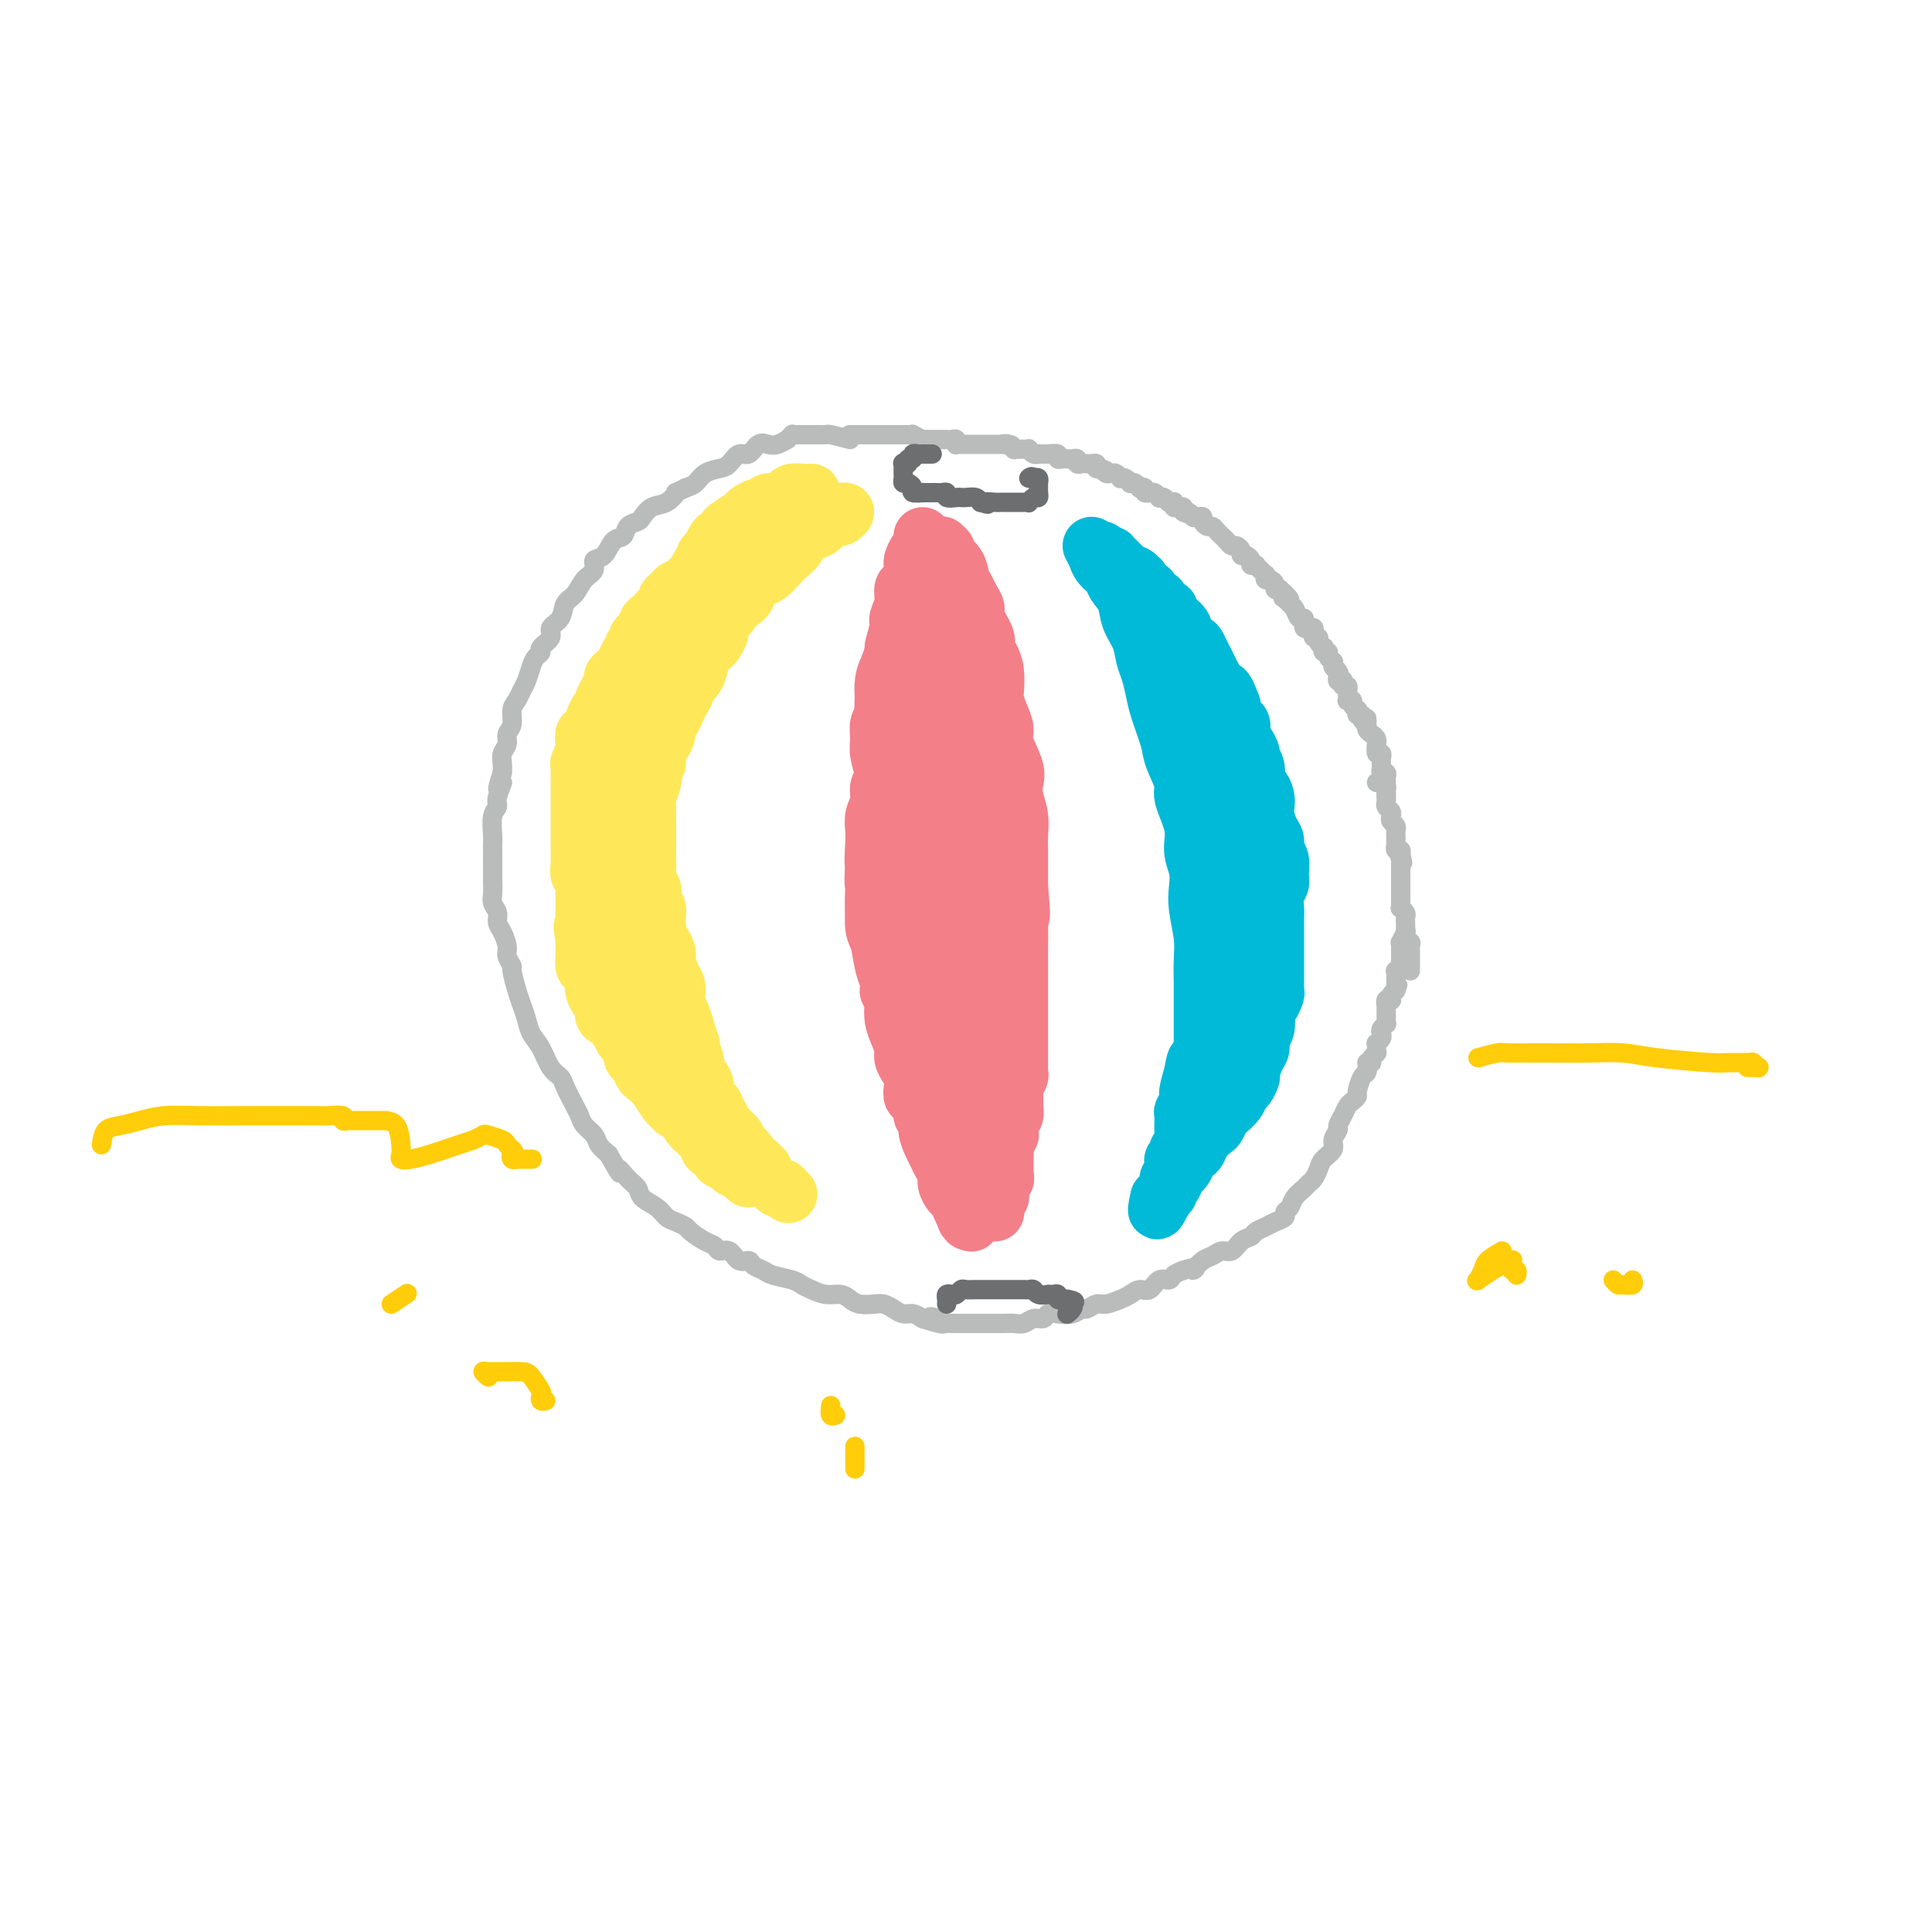<svg viewBox='0 0 400 400' version='1.1' xmlns='http://www.w3.org/2000/svg' xmlns:xlink='http://www.w3.org/1999/xlink'><g fill='none' stroke='#BABBBB' stroke-width='4' stroke-linecap='round' stroke-linejoin='round'><path d='M176,91c-1.609,-0.423 -3.218,-0.845 -4,-1c-0.782,-0.155 -0.736,-0.041 -1,0c-0.264,0.041 -0.839,0.011 -1,0c-0.161,-0.011 0.093,-0.003 0,0c-0.093,0.003 -0.532,0.001 -1,0c-0.468,-0.001 -0.965,-0.000 -1,0c-0.035,0.000 0.393,0.000 0,0c-0.393,-0.000 -1.607,-0.001 -2,0c-0.393,0.001 0.034,0.004 0,0c-0.034,-0.004 -0.529,-0.016 -1,0c-0.471,0.016 -0.917,0.061 -1,0c-0.083,-0.061 0.196,-0.226 0,0c-0.196,0.226 -0.867,0.843 -1,1c-0.133,0.157 0.274,-0.146 0,0c-0.274,0.146 -1.228,0.741 -2,1c-0.772,0.259 -1.362,0.181 -2,0c-0.638,-0.181 -1.325,-0.466 -2,0c-0.675,0.466 -1.339,1.682 -2,2c-0.661,0.318 -1.318,-0.262 -2,0c-0.682,0.262 -1.390,1.366 -2,2c-0.610,0.634 -1.122,0.799 -2,1c-0.878,0.201 -2.121,0.439 -3,1c-0.879,0.561 -1.394,1.446 -2,2c-0.606,0.554 -1.303,0.777 -2,1'/><path d='M142,101c-3.002,1.506 -2.008,0.771 -2,1c0.008,0.229 -0.972,1.422 -2,2c-1.028,0.578 -2.106,0.540 -3,1c-0.894,0.460 -1.605,1.416 -2,2c-0.395,0.584 -0.475,0.794 -1,1c-0.525,0.206 -1.493,0.407 -2,1c-0.507,0.593 -0.551,1.577 -1,2c-0.449,0.423 -1.303,0.286 -2,1c-0.697,0.714 -1.236,2.278 -2,3c-0.764,0.722 -1.753,0.601 -2,1c-0.247,0.399 0.248,1.318 0,2c-0.248,0.682 -1.237,1.127 -2,2c-0.763,0.873 -1.298,2.173 -2,3c-0.702,0.827 -1.569,1.181 -2,2c-0.431,0.819 -0.426,2.103 -1,3c-0.574,0.897 -1.726,1.406 -2,2c-0.274,0.594 0.330,1.274 0,2c-0.330,0.726 -1.594,1.496 -2,2c-0.406,0.504 0.046,0.740 0,1c-0.046,0.260 -0.589,0.545 -1,1c-0.411,0.455 -0.688,1.079 -1,2c-0.312,0.921 -0.657,2.137 -1,3c-0.343,0.863 -0.684,1.372 -1,2c-0.316,0.628 -0.605,1.376 -1,2c-0.395,0.624 -0.894,1.126 -1,2c-0.106,0.874 0.182,2.121 0,3c-0.182,0.879 -0.833,1.390 -1,2c-0.167,0.610 0.151,1.318 0,2c-0.151,0.682 -0.771,1.337 -1,2c-0.229,0.663 -0.065,1.332 0,2c0.065,0.668 0.033,1.334 0,2'/><path d='M104,160c-1.946,5.713 -0.311,2.497 0,2c0.311,-0.497 -0.701,1.725 -1,3c-0.299,1.275 0.116,1.604 0,2c-0.116,0.396 -0.763,0.861 -1,2c-0.237,1.139 -0.063,2.952 0,4c0.063,1.048 0.016,1.330 0,2c-0.016,0.670 -0.000,1.726 0,3c0.000,1.274 -0.015,2.764 0,4c0.015,1.236 0.059,2.217 0,3c-0.059,0.783 -0.222,1.368 0,2c0.222,0.632 0.829,1.309 1,2c0.171,0.691 -0.094,1.394 0,2c0.094,0.606 0.546,1.115 1,2c0.454,0.885 0.909,2.145 1,3c0.091,0.855 -0.183,1.306 0,2c0.183,0.694 0.823,1.631 1,2c0.177,0.369 -0.108,0.171 0,1c0.108,0.829 0.609,2.685 1,4c0.391,1.315 0.671,2.089 1,3c0.329,0.911 0.708,1.960 1,3c0.292,1.040 0.497,2.072 1,3c0.503,0.928 1.304,1.751 2,3c0.696,1.249 1.286,2.925 2,4c0.714,1.075 1.552,1.548 2,2c0.448,0.452 0.505,0.884 1,2c0.495,1.116 1.427,2.918 2,4c0.573,1.082 0.786,1.445 1,2c0.214,0.555 0.428,1.303 1,2c0.572,0.697 1.500,1.341 2,2c0.500,0.659 0.571,1.331 1,2c0.429,0.669 1.214,1.334 2,2'/><path d='M126,239c3.302,5.844 2.057,3.452 2,3c-0.057,-0.452 1.073,1.034 2,2c0.927,0.966 1.652,1.410 2,2c0.348,0.590 0.321,1.324 1,2c0.679,0.676 2.064,1.293 3,2c0.936,0.707 1.423,1.503 2,2c0.577,0.497 1.244,0.696 2,1c0.756,0.304 1.602,0.713 2,1c0.398,0.287 0.347,0.453 1,1c0.653,0.547 2.009,1.475 3,2c0.991,0.525 1.617,0.648 2,1c0.383,0.352 0.521,0.935 1,1c0.479,0.065 1.298,-0.386 2,0c0.702,0.386 1.288,1.609 2,2c0.712,0.391 1.549,-0.050 2,0c0.451,0.050 0.516,0.591 1,1c0.484,0.409 1.389,0.687 2,1c0.611,0.313 0.929,0.662 2,1c1.071,0.338 2.895,0.664 4,1c1.105,0.336 1.489,0.681 2,1c0.511,0.319 1.147,0.611 2,1c0.853,0.389 1.923,0.875 3,1c1.077,0.125 2.161,-0.111 3,0c0.839,0.111 1.432,0.568 2,1c0.568,0.432 1.111,0.838 2,1c0.889,0.162 2.125,0.081 3,0c0.875,-0.081 1.389,-0.163 2,0c0.611,0.163 1.318,0.569 2,1c0.682,0.431 1.337,0.885 2,1c0.663,0.115 1.332,-0.110 2,0c0.668,0.110 1.334,0.555 2,1'/><path d='M191,273c6.903,2.182 3.162,0.637 2,0c-1.162,-0.637 0.256,-0.367 1,0c0.744,0.367 0.816,0.830 1,1c0.184,0.170 0.482,0.045 1,0c0.518,-0.045 1.256,-0.012 2,0c0.744,0.012 1.494,0.003 2,0c0.506,-0.003 0.770,-0.001 1,0c0.230,0.001 0.428,0.000 1,0c0.572,-0.000 1.518,-0.000 2,0c0.482,0.000 0.499,0.001 1,0c0.501,-0.001 1.485,-0.004 2,0c0.515,0.004 0.562,0.016 1,0c0.438,-0.016 1.269,-0.061 2,0c0.731,0.061 1.364,0.226 2,0c0.636,-0.226 1.276,-0.844 2,-1c0.724,-0.156 1.532,0.150 2,0c0.468,-0.150 0.597,-0.757 1,-1c0.403,-0.243 1.081,-0.122 2,0c0.919,0.122 2.079,0.244 3,0c0.921,-0.244 1.601,-0.853 2,-1c0.399,-0.147 0.515,0.168 1,0c0.485,-0.168 1.337,-0.820 2,-1c0.663,-0.180 1.136,0.112 2,0c0.864,-0.112 2.118,-0.626 3,-1c0.882,-0.374 1.392,-0.607 2,-1c0.608,-0.393 1.314,-0.945 2,-1c0.686,-0.055 1.352,0.389 2,0c0.648,-0.389 1.277,-1.609 2,-2c0.723,-0.391 1.541,0.049 2,0c0.459,-0.049 0.560,-0.585 1,-1c0.440,-0.415 1.220,-0.707 2,-1'/><path d='M245,263c3.915,-1.282 2.204,0.012 2,0c-0.204,-0.012 1.100,-1.330 2,-2c0.900,-0.670 1.397,-0.690 2,-1c0.603,-0.310 1.312,-0.909 2,-1c0.688,-0.091 1.353,0.326 2,0c0.647,-0.326 1.275,-1.397 2,-2c0.725,-0.603 1.547,-0.739 2,-1c0.453,-0.261 0.537,-0.648 1,-1c0.463,-0.352 1.304,-0.671 2,-1c0.696,-0.329 1.246,-0.668 2,-1c0.754,-0.332 1.711,-0.656 2,-1c0.289,-0.344 -0.091,-0.708 0,-1c0.091,-0.292 0.654,-0.511 1,-1c0.346,-0.489 0.474,-1.247 1,-2c0.526,-0.753 1.449,-1.500 2,-2c0.551,-0.500 0.730,-0.753 1,-1c0.270,-0.247 0.632,-0.489 1,-1c0.368,-0.511 0.744,-1.293 1,-2c0.256,-0.707 0.394,-1.341 1,-2c0.606,-0.659 1.682,-1.345 2,-2c0.318,-0.655 -0.122,-1.278 0,-2c0.122,-0.722 0.806,-1.541 1,-2c0.194,-0.459 -0.102,-0.557 0,-1c0.102,-0.443 0.601,-1.230 1,-2c0.399,-0.770 0.698,-1.524 1,-2c0.302,-0.476 0.606,-0.676 1,-1c0.394,-0.324 0.876,-0.772 1,-1c0.124,-0.228 -0.111,-0.236 0,-1c0.111,-0.764 0.568,-2.283 1,-3c0.432,-0.717 0.838,-0.634 1,-1c0.162,-0.366 0.081,-1.183 0,-2'/><path d='M176,90c-0.081,0.000 -0.163,0.000 0,0c0.163,0.000 0.569,0.000 1,0c0.431,0.000 0.885,0.000 1,0c0.115,0.000 -0.109,0.000 0,0c0.109,0.000 0.550,0.000 1,0c0.450,0.000 0.908,0.000 1,0c0.092,0.000 -0.182,0.000 0,0c0.182,0.000 0.819,0.000 1,0c0.181,0.000 -0.096,0.000 0,0c0.096,-0.000 0.564,0.000 1,0c0.436,0.000 0.839,0.000 1,0c0.161,0.000 0.081,0.000 0,0c-0.081,0.000 -0.163,0.000 0,0c0.163,0.000 0.569,0.000 1,0c0.431,0.000 0.886,0.000 1,0c0.114,0.000 -0.114,0.000 0,0c0.114,0.000 0.569,0.000 1,0c0.431,0.000 0.837,0.000 1,0c0.163,0.000 0.081,0.000 0,0'/><path d='M187,90c1.859,-0.004 1.005,-0.015 1,0c-0.005,0.015 0.839,0.057 1,0c0.161,-0.057 -0.359,-0.211 0,0c0.359,0.211 1.598,0.789 2,1c0.402,0.211 -0.033,0.057 0,0c0.033,-0.057 0.535,-0.015 1,0c0.465,0.015 0.894,0.004 1,0c0.106,-0.004 -0.111,-0.001 0,0c0.111,0.001 0.551,0.000 1,0c0.449,-0.000 0.908,0.000 1,0c0.092,-0.000 -0.182,-0.001 0,0c0.182,0.001 0.819,0.004 1,0c0.181,-0.004 -0.096,-0.015 0,0c0.096,0.015 0.565,0.057 1,0c0.435,-0.057 0.838,-0.211 1,0c0.162,0.211 0.085,0.789 0,1c-0.085,0.211 -0.176,0.057 0,0c0.176,-0.057 0.621,-0.015 1,0c0.379,0.015 0.693,0.004 1,0c0.307,-0.004 0.609,-0.001 1,0c0.391,0.001 0.873,0.000 1,0c0.127,-0.000 -0.102,-0.000 0,0c0.102,0.000 0.534,0.000 1,0c0.466,-0.000 0.965,-0.000 1,0c0.035,0.000 -0.394,0.000 0,0c0.394,-0.000 1.611,-0.000 2,0c0.389,0.000 -0.049,0.000 0,0c0.049,-0.000 0.585,-0.000 1,0c0.415,0.000 0.707,0.000 1,0'/><path d='M208,92c3.206,0.326 0.719,0.140 0,0c-0.719,-0.140 0.328,-0.234 1,0c0.672,0.234 0.967,0.795 1,1c0.033,0.205 -0.198,0.055 0,0c0.198,-0.055 0.823,-0.016 1,0c0.177,0.016 -0.093,0.008 0,0c0.093,-0.008 0.551,-0.016 1,0c0.449,0.016 0.890,0.057 1,0c0.110,-0.057 -0.110,-0.211 0,0c0.110,0.211 0.550,0.789 1,1c0.450,0.211 0.909,0.057 1,0c0.091,-0.057 -0.188,-0.015 0,0c0.188,0.015 0.843,0.003 1,0c0.157,-0.003 -0.183,0.003 0,0c0.183,-0.003 0.889,-0.015 1,0c0.111,0.015 -0.373,0.057 0,0c0.373,-0.057 1.602,-0.211 2,0c0.398,0.211 -0.034,0.789 0,1c0.034,0.211 0.535,0.056 1,0c0.465,-0.056 0.894,-0.011 1,0c0.106,0.011 -0.112,-0.011 0,0c0.112,0.011 0.555,0.055 1,0c0.445,-0.055 0.893,-0.211 1,0c0.107,0.211 -0.125,0.788 0,1c0.125,0.212 0.608,0.060 1,0c0.392,-0.060 0.693,-0.026 1,0c0.307,0.026 0.621,0.046 1,0c0.379,-0.046 0.823,-0.156 1,0c0.177,0.156 0.089,0.578 0,1'/><path d='M227,97c3.177,0.790 1.621,0.264 1,0c-0.621,-0.264 -0.307,-0.268 0,0c0.307,0.268 0.608,0.808 1,1c0.392,0.192 0.875,0.038 1,0c0.125,-0.038 -0.107,0.041 0,0c0.107,-0.041 0.555,-0.204 1,0c0.445,0.204 0.889,0.773 1,1c0.111,0.227 -0.111,0.112 0,0c0.111,-0.112 0.556,-0.223 1,0c0.444,0.223 0.888,0.778 1,1c0.112,0.222 -0.110,0.111 0,0c0.110,-0.111 0.550,-0.222 1,0c0.450,0.222 0.909,0.777 1,1c0.091,0.223 -0.187,0.112 0,0c0.187,-0.112 0.837,-0.227 1,0c0.163,0.227 -0.163,0.797 0,1c0.163,0.203 0.813,0.041 1,0c0.187,-0.041 -0.091,0.041 0,0c0.091,-0.041 0.550,-0.203 1,0c0.450,0.203 0.891,0.772 1,1c0.109,0.228 -0.115,0.113 0,0c0.115,-0.113 0.571,-0.226 1,0c0.429,0.226 0.833,0.792 1,1c0.167,0.208 0.096,0.060 0,0c-0.096,-0.060 -0.219,-0.030 0,0c0.219,0.030 0.780,0.060 1,0c0.220,-0.060 0.098,-0.209 0,0c-0.098,0.209 -0.170,0.778 0,1c0.170,0.222 0.584,0.098 1,0c0.416,-0.098 0.833,-0.171 1,0c0.167,0.171 0.083,0.585 0,1'/><path d='M245,106c2.947,1.331 1.316,0.160 1,0c-0.316,-0.160 0.685,0.692 1,1c0.315,0.308 -0.056,0.072 0,0c0.056,-0.072 0.540,0.018 1,0c0.460,-0.018 0.897,-0.146 1,0c0.103,0.146 -0.126,0.565 0,1c0.126,0.435 0.607,0.886 1,1c0.393,0.114 0.697,-0.110 1,0c0.303,0.110 0.606,0.555 1,1c0.394,0.445 0.879,0.889 1,1c0.121,0.111 -0.121,-0.111 0,0c0.121,0.111 0.606,0.556 1,1c0.394,0.444 0.697,0.889 1,1c0.303,0.111 0.607,-0.111 1,0c0.393,0.111 0.875,0.555 1,1c0.125,0.445 -0.106,0.890 0,1c0.106,0.110 0.549,-0.115 1,0c0.451,0.115 0.908,0.569 1,1c0.092,0.431 -0.182,0.837 0,1c0.182,0.163 0.819,0.081 1,0c0.181,-0.081 -0.096,-0.161 0,0c0.096,0.161 0.564,0.564 1,1c0.436,0.436 0.839,0.904 1,1c0.161,0.096 0.081,-0.181 0,0c-0.081,0.181 -0.163,0.819 0,1c0.163,0.181 0.569,-0.096 1,0c0.431,0.096 0.885,0.564 1,1c0.115,0.436 -0.110,0.839 0,1c0.110,0.161 0.555,0.081 1,0'/><path d='M265,122c3.353,2.960 1.735,2.360 1,2c-0.735,-0.360 -0.586,-0.481 0,0c0.586,0.481 1.611,1.564 2,2c0.389,0.436 0.143,0.226 0,0c-0.143,-0.226 -0.182,-0.468 0,0c0.182,0.468 0.584,1.646 1,2c0.416,0.354 0.846,-0.115 1,0c0.154,0.115 0.031,0.815 0,1c-0.031,0.185 0.031,-0.144 0,0c-0.031,0.144 -0.153,0.760 0,1c0.153,0.240 0.581,0.102 1,0c0.419,-0.102 0.829,-0.168 1,0c0.171,0.168 0.102,0.571 0,1c-0.102,0.429 -0.237,0.884 0,1c0.237,0.116 0.847,-0.109 1,0c0.153,0.109 -0.151,0.550 0,1c0.151,0.450 0.757,0.908 1,1c0.243,0.092 0.121,-0.182 0,0c-0.121,0.182 -0.243,0.818 0,1c0.243,0.182 0.850,-0.092 1,0c0.150,0.092 -0.156,0.550 0,1c0.156,0.450 0.773,0.890 1,1c0.227,0.110 0.065,-0.112 0,0c-0.065,0.112 -0.032,0.556 0,1'/><path d='M276,138c1.928,2.698 1.248,1.445 1,1c-0.248,-0.445 -0.063,-0.080 0,0c0.063,0.080 0.003,-0.123 0,0c-0.003,0.123 0.051,0.573 0,1c-0.051,0.427 -0.206,0.831 0,1c0.206,0.169 0.773,0.102 1,0c0.227,-0.102 0.113,-0.238 0,0c-0.113,0.238 -0.227,0.851 0,1c0.227,0.149 0.793,-0.167 1,0c0.207,0.167 0.054,0.815 0,1c-0.054,0.185 -0.011,-0.095 0,0c0.011,0.095 -0.012,0.564 0,1c0.012,0.436 0.060,0.839 0,1c-0.060,0.161 -0.226,0.081 0,0c0.226,-0.081 0.844,-0.161 1,0c0.156,0.161 -0.151,0.564 0,1c0.151,0.436 0.759,0.904 1,1c0.241,0.096 0.116,-0.180 0,0c-0.116,0.180 -0.224,0.818 0,1c0.224,0.182 0.778,-0.091 1,0c0.222,0.091 0.111,0.545 0,1'/><path d='M282,149c1.154,1.719 1.041,0.516 1,0c-0.041,-0.516 -0.008,-0.345 0,0c0.008,0.345 -0.008,0.866 0,1c0.008,0.134 0.041,-0.117 0,0c-0.041,0.117 -0.154,0.604 0,1c0.154,0.396 0.576,0.702 1,1c0.424,0.298 0.849,0.587 1,1c0.151,0.413 0.026,0.951 0,1c-0.026,0.049 0.046,-0.389 0,0c-0.046,0.389 -0.208,1.606 0,2c0.208,0.394 0.788,-0.035 1,0c0.212,0.035 0.056,0.535 0,1c-0.056,0.465 -0.011,0.894 0,1c0.011,0.106 -0.011,-0.113 0,0c0.011,0.113 0.056,0.556 0,1c-0.056,0.444 -0.211,0.888 0,1c0.211,0.112 0.789,-0.110 1,0c0.211,0.110 0.057,0.550 0,1c-0.057,0.450 -0.015,0.908 0,1c0.015,0.092 0.004,-0.182 0,0c-0.004,0.182 -0.001,0.819 0,1c0.001,0.181 0.000,-0.096 0,0c-0.000,0.096 -0.000,0.564 0,1c0.000,0.436 0.000,0.839 0,1c-0.000,0.161 -0.000,0.081 0,0'/><path d='M285,162c0.453,0.032 0.906,0.064 1,0c0.094,-0.064 -0.171,-0.223 0,0c0.171,0.223 0.778,0.830 1,1c0.222,0.170 0.060,-0.095 0,0c-0.060,0.095 -0.017,0.550 0,1c0.017,0.450 0.008,0.894 0,1c-0.008,0.106 -0.016,-0.126 0,0c0.016,0.126 0.056,0.611 0,1c-0.056,0.389 -0.207,0.682 0,1c0.207,0.318 0.774,0.662 1,1c0.226,0.338 0.113,0.669 0,1c-0.113,0.331 -0.227,0.662 0,1c0.227,0.338 0.793,0.682 1,1c0.207,0.318 0.055,0.611 0,1c-0.055,0.389 -0.015,0.874 0,1c0.015,0.126 0.003,-0.106 0,0c-0.003,0.106 0.003,0.549 0,1c-0.003,0.451 -0.015,0.909 0,1c0.015,0.091 0.056,-0.186 0,0c-0.056,0.186 -0.211,0.833 0,1c0.211,0.167 0.788,-0.147 1,0c0.212,0.147 0.061,0.756 0,1c-0.061,0.244 -0.030,0.122 0,0'/><path d='M290,177c0.774,2.559 0.207,1.455 0,1c-0.207,-0.455 -0.056,-0.263 0,0c0.056,0.263 0.015,0.595 0,1c-0.015,0.405 -0.004,0.882 0,1c0.004,0.118 0.001,-0.122 0,0c-0.001,0.122 -0.000,0.606 0,1c0.000,0.394 0.000,0.697 0,1c-0.000,0.303 0.000,0.606 0,1c-0.000,0.394 -0.000,0.879 0,1c0.000,0.121 0.000,-0.121 0,0c-0.000,0.121 -0.001,0.606 0,1c0.001,0.394 0.004,0.697 0,1c-0.004,0.303 -0.015,0.606 0,1c0.015,0.394 0.057,0.879 0,1c-0.057,0.121 -0.211,-0.122 0,0c0.211,0.122 0.789,0.610 1,1c0.211,0.390 0.057,0.682 0,1c-0.057,0.318 -0.016,0.664 0,1c0.016,0.336 0.008,0.664 0,1c-0.008,0.336 -0.016,0.682 0,1c0.016,0.318 0.057,0.610 0,1c-0.057,0.390 -0.211,0.878 0,1c0.211,0.122 0.789,-0.121 1,0c0.211,0.121 0.057,0.606 0,1c-0.057,0.394 -0.015,0.697 0,1c0.015,0.303 0.004,0.606 0,1c-0.004,0.394 -0.001,0.879 0,1c0.001,0.121 0.000,-0.121 0,0c-0.000,0.121 -0.000,0.606 0,1c0.000,0.394 0.000,0.697 0,1'/><path d='M284,220c-0.113,-0.311 -0.227,-0.622 0,-1c0.227,-0.378 0.793,-0.823 1,-1c0.207,-0.177 0.054,-0.085 0,0c-0.054,0.085 -0.011,0.163 0,0c0.011,-0.163 -0.011,-0.569 0,-1c0.011,-0.431 0.054,-0.889 0,-1c-0.054,-0.111 -0.207,0.124 0,0c0.207,-0.124 0.773,-0.607 1,-1c0.227,-0.393 0.113,-0.696 0,-1c-0.113,-0.304 -0.227,-0.607 0,-1c0.227,-0.393 0.793,-0.875 1,-1c0.207,-0.125 0.056,0.106 0,0c-0.056,-0.106 -0.015,-0.549 0,-1c0.015,-0.451 0.004,-0.909 0,-1c-0.004,-0.091 -0.001,0.187 0,0c0.001,-0.187 -0.001,-0.838 0,-1c0.001,-0.162 0.004,0.167 0,0c-0.004,-0.167 -0.015,-0.828 0,-1c0.015,-0.172 0.056,0.147 0,0c-0.056,-0.147 -0.208,-0.760 0,-1c0.208,-0.240 0.777,-0.105 1,0c0.223,0.105 0.098,0.182 0,0c-0.098,-0.182 -0.171,-0.623 0,-1c0.171,-0.377 0.585,-0.688 1,-1'/><path d='M289,205c0.773,-2.277 0.207,-0.469 0,0c-0.207,0.469 -0.055,-0.400 0,-1c0.055,-0.600 0.014,-0.931 0,-1c-0.014,-0.069 0.000,0.122 0,0c-0.000,-0.122 -0.014,-0.559 0,-1c0.014,-0.441 0.056,-0.888 0,-1c-0.056,-0.112 -0.211,0.111 0,0c0.211,-0.111 0.789,-0.555 1,-1c0.211,-0.445 0.057,-0.889 0,-1c-0.057,-0.111 -0.015,0.111 0,0c0.015,-0.111 0.004,-0.556 0,-1c-0.004,-0.444 -0.002,-0.888 0,-1c0.002,-0.112 0.004,0.106 0,0c-0.004,-0.106 -0.015,-0.537 0,-1c0.015,-0.463 0.056,-0.959 0,-1c-0.056,-0.041 -0.207,0.374 0,0c0.207,-0.374 0.774,-1.535 1,-2c0.226,-0.465 0.113,-0.232 0,0'/></g>
<g fill='none' stroke='#FEE859' stroke-width='12' stroke-linecap='round' stroke-linejoin='round'><path d='M168,102c-0.294,0.002 -0.589,0.003 -1,0c-0.411,-0.003 -0.939,-0.011 -1,0c-0.061,0.011 0.345,0.040 0,0c-0.345,-0.040 -1.441,-0.150 -2,0c-0.559,0.150 -0.582,0.561 -1,1c-0.418,0.439 -1.229,0.905 -2,1c-0.771,0.095 -1.500,-0.183 -2,0c-0.500,0.183 -0.771,0.826 -1,1c-0.229,0.174 -0.414,-0.122 -1,0c-0.586,0.122 -1.571,0.663 -2,1c-0.429,0.337 -0.300,0.470 -1,1c-0.700,0.530 -2.229,1.455 -3,2c-0.771,0.545 -0.785,0.709 -1,1c-0.215,0.291 -0.631,0.708 -1,1c-0.369,0.292 -0.690,0.458 -1,1c-0.310,0.542 -0.608,1.459 -1,2c-0.392,0.541 -0.878,0.708 -1,1c-0.122,0.292 0.121,0.711 0,1c-0.121,0.289 -0.606,0.448 -1,1c-0.394,0.552 -0.697,1.498 -1,2c-0.303,0.502 -0.607,0.562 -1,1c-0.393,0.438 -0.875,1.254 -1,2c-0.125,0.746 0.107,1.421 0,2c-0.107,0.579 -0.553,1.061 -1,2c-0.447,0.939 -0.893,2.334 -1,3c-0.107,0.666 0.126,0.601 0,1c-0.126,0.399 -0.611,1.262 -1,2c-0.389,0.738 -0.682,1.353 -1,2c-0.318,0.647 -0.662,1.328 -1,2c-0.338,0.672 -0.669,1.336 -1,2'/><path d='M136,138c-1.968,4.530 -0.386,2.356 0,2c0.386,-0.356 -0.422,1.107 -1,2c-0.578,0.893 -0.924,1.215 -1,2c-0.076,0.785 0.119,2.032 0,3c-0.119,0.968 -0.553,1.656 -1,2c-0.447,0.344 -0.909,0.344 -1,1c-0.091,0.656 0.187,1.967 0,3c-0.187,1.033 -0.838,1.787 -1,3c-0.162,1.213 0.167,2.884 0,4c-0.167,1.116 -0.829,1.678 -1,2c-0.171,0.322 0.150,0.404 0,1c-0.150,0.596 -0.772,1.706 -1,3c-0.228,1.294 -0.061,2.773 0,4c0.061,1.227 0.016,2.202 0,3c-0.016,0.798 -0.004,1.418 0,2c0.004,0.582 0.001,1.125 0,2c-0.001,0.875 -0.000,2.083 0,3c0.000,0.917 0.000,1.544 0,2c-0.000,0.456 0.000,0.741 0,1c-0.000,0.259 -0.001,0.492 0,1c0.001,0.508 0.003,1.290 0,2c-0.003,0.710 -0.011,1.349 0,2c0.011,0.651 0.040,1.315 0,2c-0.040,0.685 -0.150,1.391 0,2c0.150,0.609 0.560,1.120 1,2c0.440,0.880 0.910,2.130 1,3c0.090,0.870 -0.200,1.360 0,2c0.200,0.640 0.889,1.429 1,2c0.111,0.571 -0.355,0.923 0,2c0.355,1.077 1.530,2.879 2,4c0.470,1.121 0.235,1.560 0,2'/><path d='M134,209c0.935,3.526 0.774,2.840 1,3c0.226,0.160 0.839,1.166 1,2c0.161,0.834 -0.130,1.495 0,2c0.130,0.505 0.682,0.853 1,2c0.318,1.147 0.404,3.094 1,4c0.596,0.906 1.703,0.771 2,1c0.297,0.229 -0.215,0.821 0,2c0.215,1.179 1.157,2.945 2,4c0.843,1.055 1.587,1.399 2,2c0.413,0.601 0.497,1.460 1,2c0.503,0.540 1.426,0.760 2,1c0.574,0.240 0.798,0.498 1,1c0.202,0.502 0.383,1.247 1,2c0.617,0.753 1.671,1.512 2,2c0.329,0.488 -0.066,0.704 0,1c0.066,0.296 0.593,0.672 1,1c0.407,0.328 0.695,0.607 1,1c0.305,0.393 0.628,0.900 1,1c0.372,0.100 0.794,-0.208 1,0c0.206,0.208 0.196,0.932 0,1c-0.196,0.068 -0.577,-0.520 -1,-1c-0.423,-0.480 -0.886,-0.850 -1,-1c-0.114,-0.150 0.123,-0.079 0,0c-0.123,0.079 -0.607,0.165 -1,0c-0.393,-0.165 -0.697,-0.583 -1,-1'/><path d='M151,241c-1.103,-0.640 -1.862,-0.741 -2,-1c-0.138,-0.259 0.343,-0.675 0,-1c-0.343,-0.325 -1.510,-0.559 -2,-1c-0.490,-0.441 -0.302,-1.088 -1,-2c-0.698,-0.912 -2.280,-2.088 -3,-3c-0.720,-0.912 -0.577,-1.560 -1,-2c-0.423,-0.440 -1.412,-0.671 -2,-1c-0.588,-0.329 -0.773,-0.756 -1,-1c-0.227,-0.244 -0.494,-0.307 -1,-1c-0.506,-0.693 -1.250,-2.017 -2,-3c-0.750,-0.983 -1.507,-1.624 -2,-2c-0.493,-0.376 -0.724,-0.486 -1,-1c-0.276,-0.514 -0.599,-1.432 -1,-2c-0.401,-0.568 -0.880,-0.785 -1,-1c-0.120,-0.215 0.119,-0.429 0,-1c-0.119,-0.571 -0.596,-1.500 -1,-2c-0.404,-0.500 -0.734,-0.572 -1,-1c-0.266,-0.428 -0.466,-1.213 -1,-2c-0.534,-0.787 -1.401,-1.577 -2,-2c-0.599,-0.423 -0.931,-0.481 -1,-1c-0.069,-0.519 0.126,-1.500 0,-2c-0.126,-0.500 -0.572,-0.519 -1,-1c-0.428,-0.481 -0.836,-1.423 -1,-2c-0.164,-0.577 -0.082,-0.789 0,-1c0.082,-0.211 0.166,-0.423 0,-1c-0.166,-0.577 -0.580,-1.520 -1,-2c-0.420,-0.480 -0.845,-0.496 -1,-1c-0.155,-0.504 -0.042,-1.496 0,-2c0.042,-0.504 0.011,-0.520 0,-1c-0.011,-0.480 -0.003,-1.423 0,-2c0.003,-0.577 0.002,-0.789 0,-1'/><path d='M121,194c-0.773,-3.030 -0.207,-2.106 0,-2c0.207,0.106 0.055,-0.608 0,-1c-0.055,-0.392 -0.014,-0.462 0,-1c0.014,-0.538 -0.000,-1.544 0,-2c0.000,-0.456 0.014,-0.363 0,-1c-0.014,-0.637 -0.056,-2.005 0,-3c0.056,-0.995 0.211,-1.619 0,-2c-0.211,-0.381 -0.789,-0.521 -1,-1c-0.211,-0.479 -0.057,-1.299 0,-2c0.057,-0.701 0.015,-1.285 0,-2c-0.015,-0.715 -0.004,-1.561 0,-2c0.004,-0.439 0.001,-0.470 0,-1c-0.001,-0.530 -0.000,-1.559 0,-2c0.000,-0.441 0.000,-0.293 0,-1c-0.000,-0.707 -0.000,-2.268 0,-3c0.000,-0.732 0.000,-0.635 0,-1c-0.000,-0.365 -0.000,-1.192 0,-2c0.000,-0.808 0.000,-1.598 0,-2c-0.000,-0.402 -0.001,-0.416 0,-1c0.001,-0.584 0.004,-1.736 0,-2c-0.004,-0.264 -0.015,0.362 0,0c0.015,-0.362 0.056,-1.713 0,-2c-0.056,-0.287 -0.208,0.489 0,0c0.208,-0.489 0.778,-2.243 1,-3c0.222,-0.757 0.097,-0.516 0,-1c-0.097,-0.484 -0.167,-1.691 0,-2c0.167,-0.309 0.570,0.282 1,0c0.430,-0.282 0.889,-1.436 1,-2c0.111,-0.564 -0.124,-0.536 0,-1c0.124,-0.464 0.607,-1.418 1,-2c0.393,-0.582 0.697,-0.791 1,-1'/><path d='M125,146c0.731,-1.991 0.059,-0.970 0,-1c-0.059,-0.030 0.495,-1.111 1,-2c0.505,-0.889 0.963,-1.586 1,-2c0.037,-0.414 -0.345,-0.545 0,-1c0.345,-0.455 1.417,-1.236 2,-2c0.583,-0.764 0.676,-1.513 1,-2c0.324,-0.487 0.879,-0.712 1,-1c0.121,-0.288 -0.193,-0.641 0,-1c0.193,-0.359 0.892,-0.726 1,-1c0.108,-0.274 -0.374,-0.455 0,-1c0.374,-0.545 1.606,-1.456 2,-2c0.394,-0.544 -0.048,-0.723 0,-1c0.048,-0.277 0.586,-0.652 1,-1c0.414,-0.348 0.703,-0.671 1,-1c0.297,-0.329 0.603,-0.666 1,-1c0.397,-0.334 0.884,-0.667 1,-1c0.116,-0.333 -0.138,-0.666 0,-1c0.138,-0.334 0.667,-0.668 1,-1c0.333,-0.332 0.471,-0.661 1,-1c0.529,-0.339 1.450,-0.687 2,-1c0.550,-0.313 0.728,-0.589 1,-1c0.272,-0.411 0.636,-0.955 1,-1c0.364,-0.045 0.728,0.409 1,0c0.272,-0.409 0.453,-1.682 1,-2c0.547,-0.318 1.459,0.317 2,0c0.541,-0.317 0.712,-1.587 1,-2c0.288,-0.413 0.693,0.030 1,0c0.307,-0.030 0.515,-0.534 1,-1c0.485,-0.466 1.246,-0.895 2,-1c0.754,-0.105 1.501,0.113 2,0c0.499,-0.113 0.749,-0.556 1,-1'/><path d='M156,112c2.592,-1.775 1.071,-1.212 1,-1c-0.071,0.212 1.308,0.072 2,0c0.692,-0.072 0.696,-0.076 1,0c0.304,0.076 0.907,0.231 1,0c0.093,-0.231 -0.325,-0.847 0,-1c0.325,-0.153 1.394,0.156 2,0c0.606,-0.156 0.750,-0.778 1,-1c0.250,-0.222 0.605,-0.046 1,0c0.395,0.046 0.828,-0.039 1,0c0.172,0.039 0.082,0.203 0,0c-0.082,-0.203 -0.158,-0.772 0,-1c0.158,-0.228 0.549,-0.114 1,0c0.451,0.114 0.961,0.227 1,0c0.039,-0.227 -0.393,-0.793 0,-1c0.393,-0.207 1.611,-0.056 2,0c0.389,0.056 -0.051,0.016 0,0c0.051,-0.016 0.593,-0.008 1,0c0.407,0.008 0.681,0.016 1,0c0.319,-0.016 0.685,-0.058 1,0c0.315,0.058 0.579,0.214 1,0c0.421,-0.214 0.999,-0.800 1,-1c0.001,-0.200 -0.577,-0.015 -1,0c-0.423,0.015 -0.692,-0.138 -1,0c-0.308,0.138 -0.654,0.569 -1,1'/><path d='M172,107c2.285,-0.881 -0.003,-0.584 -1,0c-0.997,0.584 -0.704,1.455 -1,2c-0.296,0.545 -1.181,0.765 -2,1c-0.819,0.235 -1.570,0.487 -2,1c-0.430,0.513 -0.537,1.288 -1,2c-0.463,0.712 -1.280,1.359 -2,2c-0.720,0.641 -1.342,1.274 -2,2c-0.658,0.726 -1.351,1.546 -2,2c-0.649,0.454 -1.255,0.542 -2,1c-0.745,0.458 -1.628,1.288 -2,2c-0.372,0.712 -0.233,1.308 -1,2c-0.767,0.692 -2.439,1.480 -3,2c-0.561,0.520 -0.010,0.773 0,1c0.010,0.227 -0.522,0.428 -1,1c-0.478,0.572 -0.901,1.515 -1,2c-0.099,0.485 0.128,0.513 0,1c-0.128,0.487 -0.610,1.432 -1,2c-0.390,0.568 -0.687,0.758 -1,1c-0.313,0.242 -0.643,0.536 -1,1c-0.357,0.464 -0.739,1.097 -1,2c-0.261,0.903 -0.399,2.076 -1,3c-0.601,0.924 -1.666,1.599 -2,2c-0.334,0.401 0.064,0.526 0,1c-0.064,0.474 -0.591,1.296 -1,2c-0.409,0.704 -0.701,1.291 -1,2c-0.299,0.709 -0.606,1.541 -1,2c-0.394,0.459 -0.876,0.546 -1,1c-0.124,0.454 0.111,1.276 0,2c-0.111,0.724 -0.568,1.349 -1,2c-0.432,0.651 -0.838,1.329 -1,2c-0.162,0.671 -0.081,1.336 0,2'/><path d='M136,158c-2.563,5.323 -1.471,2.630 -1,2c0.471,-0.630 0.322,0.804 0,2c-0.322,1.196 -0.818,2.156 -1,3c-0.182,0.844 -0.049,1.574 0,2c0.049,0.426 0.013,0.548 0,1c-0.013,0.452 -0.003,1.233 0,2c0.003,0.767 0.001,1.519 0,2c-0.001,0.481 -0.000,0.691 0,1c0.000,0.309 0.000,0.716 0,1c-0.000,0.284 -0.001,0.446 0,1c0.001,0.554 0.004,1.500 0,2c-0.004,0.500 -0.015,0.552 0,1c0.015,0.448 0.056,1.290 0,2c-0.056,0.710 -0.207,1.289 0,2c0.207,0.711 0.773,1.555 1,2c0.227,0.445 0.113,0.490 0,1c-0.113,0.510 -0.227,1.484 0,2c0.227,0.516 0.796,0.575 1,1c0.204,0.425 0.044,1.217 0,2c-0.044,0.783 0.027,1.558 0,2c-0.027,0.442 -0.152,0.550 0,1c0.152,0.450 0.579,1.240 1,2c0.421,0.760 0.834,1.488 1,2c0.166,0.512 0.083,0.809 0,1c-0.083,0.191 -0.167,0.278 0,1c0.167,0.722 0.584,2.079 1,3c0.416,0.921 0.833,1.404 1,2c0.167,0.596 0.086,1.304 0,2c-0.086,0.696 -0.177,1.380 0,2c0.177,0.620 0.622,1.177 1,2c0.378,0.823 0.689,1.911 1,3'/><path d='M142,213c1.172,4.906 0.103,1.672 0,1c-0.103,-0.672 0.760,1.220 1,2c0.240,0.780 -0.141,0.450 0,1c0.141,0.550 0.806,1.982 1,3c0.194,1.018 -0.084,1.623 0,2c0.084,0.377 0.529,0.526 1,1c0.471,0.474 0.968,1.274 1,2c0.032,0.726 -0.400,1.378 0,2c0.400,0.622 1.632,1.213 2,2c0.368,0.787 -0.126,1.770 0,2c0.126,0.230 0.874,-0.294 1,0c0.126,0.294 -0.368,1.407 0,2c0.368,0.593 1.599,0.665 2,1c0.401,0.335 -0.028,0.934 0,1c0.028,0.066 0.513,-0.400 1,0c0.487,0.400 0.975,1.665 1,2c0.025,0.335 -0.415,-0.260 0,0c0.415,0.260 1.684,1.375 2,2c0.316,0.625 -0.323,0.759 0,1c0.323,0.241 1.607,0.590 2,1c0.393,0.410 -0.106,0.880 0,1c0.106,0.120 0.816,-0.109 1,0c0.184,0.109 -0.157,0.555 0,1c0.157,0.445 0.813,0.890 1,1c0.187,0.110 -0.094,-0.114 0,0c0.094,0.114 0.564,0.566 1,1c0.436,0.434 0.839,0.848 1,1c0.161,0.152 0.082,0.041 0,0c-0.082,-0.041 -0.166,-0.012 0,0c0.166,0.012 0.583,0.006 1,0'/><path d='M162,246c2.167,2.167 1.083,1.083 0,0'/></g>
<g fill='none' stroke='#F37F89' stroke-width='12' stroke-linecap='round' stroke-linejoin='round'><path d='M191,111c0.006,0.305 0.012,0.610 0,1c-0.012,0.390 -0.042,0.864 0,1c0.042,0.136 0.155,-0.065 0,0c-0.155,0.065 -0.577,0.398 -1,1c-0.423,0.602 -0.848,1.475 -1,2c-0.152,0.525 -0.031,0.702 0,1c0.031,0.298 -0.029,0.715 0,1c0.029,0.285 0.147,0.437 0,1c-0.147,0.563 -0.560,1.538 -1,2c-0.440,0.462 -0.906,0.412 -1,1c-0.094,0.588 0.186,1.815 0,3c-0.186,1.185 -0.837,2.327 -1,3c-0.163,0.673 0.163,0.878 0,2c-0.163,1.122 -0.814,3.160 -1,4c-0.186,0.840 0.095,0.480 0,1c-0.095,0.520 -0.565,1.920 -1,3c-0.435,1.080 -0.834,1.840 -1,3c-0.166,1.160 -0.098,2.721 0,4c0.098,1.279 0.226,2.276 0,3c-0.226,0.724 -0.807,1.176 -1,2c-0.193,0.824 0.001,2.019 0,3c-0.001,0.981 -0.196,1.749 0,3c0.196,1.251 0.782,2.985 1,4c0.218,1.015 0.069,1.311 0,2c-0.069,0.689 -0.057,1.770 0,3c0.057,1.230 0.160,2.608 0,4c-0.160,1.392 -0.581,2.798 -1,4c-0.419,1.202 -0.834,2.201 -1,3c-0.166,0.799 -0.083,1.400 0,2'/><path d='M181,178c-0.313,6.580 -0.094,4.529 0,4c0.094,-0.529 0.063,0.465 0,2c-0.063,1.535 -0.158,3.611 0,5c0.158,1.389 0.568,2.090 1,3c0.432,0.910 0.887,2.028 1,3c0.113,0.972 -0.114,1.796 0,3c0.114,1.204 0.569,2.786 1,4c0.431,1.214 0.837,2.058 1,3c0.163,0.942 0.081,1.981 0,3c-0.081,1.019 -0.163,2.016 0,3c0.163,0.984 0.569,1.954 1,3c0.431,1.046 0.886,2.166 1,3c0.114,0.834 -0.114,1.380 0,2c0.114,0.620 0.571,1.314 1,2c0.429,0.686 0.832,1.364 1,2c0.168,0.636 0.102,1.230 0,2c-0.102,0.770 -0.239,1.716 0,2c0.239,0.284 0.853,-0.093 1,0c0.147,0.093 -0.172,0.657 0,1c0.172,0.343 0.834,0.466 1,1c0.166,0.534 -0.163,1.480 0,2c0.163,0.520 0.817,0.615 1,1c0.183,0.385 -0.105,1.062 0,2c0.105,0.938 0.602,2.138 1,3c0.398,0.862 0.698,1.387 1,2c0.302,0.613 0.606,1.315 1,2c0.394,0.685 0.879,1.352 1,2c0.121,0.648 -0.122,1.277 0,2c0.122,0.723 0.610,1.541 1,2c0.390,0.459 0.683,0.560 1,1c0.317,0.440 0.659,1.220 1,2'/><path d='M199,250c2.388,5.908 1.358,1.177 1,0c-0.358,-1.177 -0.044,1.201 0,2c0.044,0.799 -0.183,0.019 0,0c0.183,-0.019 0.778,0.722 1,1c0.222,0.278 0.073,0.091 0,0c-0.073,-0.091 -0.071,-0.086 0,0c0.071,0.086 0.211,0.254 0,-1c-0.211,-1.254 -0.775,-3.930 -1,-5c-0.225,-1.070 -0.113,-0.535 0,0'/><path d='M194,113c0.457,0.025 0.914,0.050 1,0c0.086,-0.050 -0.198,-0.175 0,0c0.198,0.175 0.879,0.652 1,1c0.121,0.348 -0.319,0.568 0,1c0.319,0.432 1.396,1.075 2,2c0.604,0.925 0.734,2.133 1,3c0.266,0.867 0.667,1.395 1,2c0.333,0.605 0.596,1.289 1,2c0.404,0.711 0.948,1.450 1,2c0.052,0.550 -0.389,0.911 0,2c0.389,1.089 1.607,2.904 2,4c0.393,1.096 -0.039,1.472 0,2c0.039,0.528 0.549,1.208 1,2c0.451,0.792 0.843,1.696 1,3c0.157,1.304 0.079,3.008 0,4c-0.079,0.992 -0.157,1.273 0,2c0.157,0.727 0.550,1.899 1,3c0.450,1.101 0.957,2.131 1,3c0.043,0.869 -0.377,1.575 0,3c0.377,1.425 1.551,3.567 2,5c0.449,1.433 0.173,2.156 0,3c-0.173,0.844 -0.242,1.810 0,3c0.242,1.190 0.797,2.605 1,4c0.203,1.395 0.054,2.769 0,4c-0.054,1.231 -0.015,2.320 0,3c0.015,0.680 0.004,0.952 0,2c-0.004,1.048 -0.001,2.871 0,4c0.001,1.129 0.001,1.565 0,2'/><path d='M211,184c0.774,7.962 0.207,5.367 0,5c-0.207,-0.367 -0.056,1.494 0,3c0.056,1.506 0.015,2.657 0,4c-0.015,1.343 -0.004,2.877 0,4c0.004,1.123 0.001,1.836 0,3c-0.001,1.164 -0.000,2.780 0,4c0.000,1.220 -0.000,2.043 0,3c0.000,0.957 0.001,2.048 0,3c-0.001,0.952 -0.004,1.763 0,3c0.004,1.237 0.015,2.898 0,4c-0.015,1.102 -0.057,1.646 0,2c0.057,0.354 0.212,0.518 0,1c-0.212,0.482 -0.793,1.281 -1,2c-0.207,0.719 -0.041,1.357 0,2c0.041,0.643 -0.042,1.291 0,2c0.042,0.709 0.208,1.481 0,2c-0.208,0.519 -0.792,0.787 -1,1c-0.208,0.213 -0.042,0.371 0,1c0.042,0.629 -0.041,1.731 0,2c0.041,0.269 0.207,-0.293 0,0c-0.207,0.293 -0.788,1.441 -1,2c-0.212,0.559 -0.057,0.527 0,1c0.057,0.473 0.015,1.450 0,2c-0.015,0.550 -0.003,0.672 0,1c0.003,0.328 -0.002,0.861 0,1c0.002,0.139 0.011,-0.117 0,0c-0.011,0.117 -0.041,0.609 0,1c0.041,0.391 0.155,0.683 0,1c-0.155,0.317 -0.577,0.658 -1,1'/><path d='M207,245c-0.620,3.643 -0.170,1.749 0,1c0.170,-0.749 0.060,-0.354 0,0c-0.060,0.354 -0.068,0.668 0,1c0.068,0.332 0.214,0.682 0,1c-0.214,0.318 -0.788,0.605 -1,1c-0.212,0.395 -0.060,0.897 0,1c0.060,0.103 0.030,-0.193 0,0c-0.030,0.193 -0.060,0.877 0,1c0.060,0.123 0.208,-0.313 0,-1c-0.208,-0.687 -0.774,-1.625 -1,-2c-0.226,-0.375 -0.113,-0.188 0,0'/><path d='M190,122c-0.417,1.174 -0.834,2.348 -1,3c-0.166,0.652 -0.082,0.780 0,1c0.082,0.220 0.163,0.530 0,1c-0.163,0.470 -0.569,1.098 -1,2c-0.431,0.902 -0.886,2.076 -1,3c-0.114,0.924 0.114,1.598 0,2c-0.114,0.402 -0.571,0.531 -1,1c-0.429,0.469 -0.832,1.278 -1,2c-0.168,0.722 -0.101,1.358 0,2c0.101,0.642 0.237,1.289 0,2c-0.237,0.711 -0.848,1.486 -1,2c-0.152,0.514 0.155,0.768 0,1c-0.155,0.232 -0.774,0.442 -1,1c-0.226,0.558 -0.061,1.463 0,2c0.061,0.537 0.016,0.707 0,1c-0.016,0.293 -0.004,0.708 0,1c0.004,0.292 0.001,0.460 0,1c-0.001,0.540 -0.000,1.453 0,2c0.000,0.547 0.000,0.727 0,1c-0.000,0.273 -0.000,0.639 0,1c0.000,0.361 0.001,0.717 0,1c-0.001,0.283 -0.004,0.494 0,1c0.004,0.506 0.016,1.307 0,2c-0.016,0.693 -0.061,1.277 0,2c0.061,0.723 0.226,1.586 0,2c-0.226,0.414 -0.845,0.379 -1,1c-0.155,0.621 0.154,1.898 0,3c-0.154,1.102 -0.772,2.027 -1,3c-0.228,0.973 -0.065,1.992 0,3c0.065,1.008 0.033,2.004 0,3'/><path d='M181,175c-0.308,4.830 -0.080,2.905 0,4c0.080,1.095 0.010,5.210 0,7c-0.010,1.790 0.040,1.256 0,2c-0.040,0.744 -0.168,2.767 0,4c0.168,1.233 0.633,1.676 1,3c0.367,1.324 0.634,3.530 1,5c0.366,1.470 0.829,2.203 1,3c0.171,0.797 0.049,1.656 0,2c-0.049,0.344 -0.024,0.172 0,0'/><path d='M193,128c-0.312,1.261 -0.623,2.523 -1,4c-0.377,1.477 -0.819,3.170 -1,5c-0.181,1.830 -0.102,3.796 0,6c0.102,2.204 0.226,4.647 0,8c-0.226,3.353 -0.801,7.618 -1,11c-0.199,3.382 -0.021,5.883 0,11c0.021,5.117 -0.113,12.852 0,18c0.113,5.148 0.475,7.709 1,10c0.525,2.291 1.212,4.313 2,7c0.788,2.687 1.675,6.040 2,8c0.325,1.960 0.087,2.528 0,3c-0.087,0.472 -0.025,0.849 0,1c0.025,0.151 0.012,0.075 0,0'/><path d='M193,126c-0.083,1.354 -0.166,2.708 0,4c0.166,1.292 0.581,2.523 1,4c0.419,1.477 0.843,3.201 1,6c0.157,2.799 0.046,6.675 0,10c-0.046,3.325 -0.027,6.100 0,9c0.027,2.900 0.063,5.926 0,11c-0.063,5.074 -0.223,12.198 0,17c0.223,4.802 0.830,7.283 1,10c0.170,2.717 -0.098,5.670 0,8c0.098,2.330 0.562,4.037 1,6c0.438,1.963 0.849,4.183 1,6c0.151,1.817 0.040,3.233 0,5c-0.040,1.767 -0.011,3.886 0,5c0.011,1.114 0.003,1.223 0,1c-0.003,-0.223 -0.001,-0.778 0,-1c0.001,-0.222 0.000,-0.111 0,0'/><path d='M200,140c-0.398,1.538 -0.796,3.076 -1,4c-0.204,0.924 -0.213,1.235 0,2c0.213,0.765 0.648,1.985 1,3c0.352,1.015 0.620,1.824 1,3c0.380,1.176 0.872,2.718 1,4c0.128,1.282 -0.109,2.303 0,4c0.109,1.697 0.565,4.069 1,6c0.435,1.931 0.849,3.422 1,7c0.151,3.578 0.041,9.242 0,13c-0.041,3.758 -0.011,5.610 0,8c0.011,2.390 0.003,5.319 0,9c-0.003,3.681 -0.002,8.115 0,11c0.002,2.885 0.003,4.219 0,6c-0.003,1.781 -0.011,4.007 0,6c0.011,1.993 0.042,3.752 0,5c-0.042,1.248 -0.156,1.984 0,3c0.156,1.016 0.581,2.311 1,3c0.419,0.689 0.830,0.773 1,1c0.170,0.227 0.098,0.597 0,1c-0.098,0.403 -0.222,0.840 0,1c0.222,0.160 0.791,0.043 1,0c0.209,-0.043 0.060,-0.012 0,0c-0.060,0.012 -0.030,0.006 0,0'/><path d='M208,244c0.000,0.000 0.100,0.100 0.1,0.1'/></g>
<g fill='none' stroke='#00BAD8' stroke-width='12' stroke-linecap='round' stroke-linejoin='round'><path d='M226,113c0.366,0.668 0.732,1.336 1,2c0.268,0.664 0.438,1.325 1,2c0.562,0.675 1.516,1.366 2,2c0.484,0.634 0.497,1.212 1,2c0.503,0.788 1.497,1.784 2,3c0.503,1.216 0.516,2.650 1,4c0.484,1.350 1.438,2.617 2,4c0.562,1.383 0.732,2.884 1,4c0.268,1.116 0.634,1.847 1,3c0.366,1.153 0.733,2.729 1,4c0.267,1.271 0.434,2.238 1,4c0.566,1.762 1.533,4.319 2,6c0.467,1.681 0.436,2.487 1,4c0.564,1.513 1.724,3.734 2,5c0.276,1.266 -0.332,1.577 0,3c0.332,1.423 1.605,3.957 2,6c0.395,2.043 -0.086,3.596 0,5c0.086,1.404 0.741,2.661 1,4c0.259,1.339 0.122,2.761 0,4c-0.122,1.239 -0.229,2.297 0,4c0.229,1.703 0.793,4.052 1,6c0.207,1.948 0.055,3.495 0,5c-0.055,1.505 -0.015,2.970 0,4c0.015,1.030 0.004,1.627 0,3c-0.004,1.373 -0.001,3.524 0,5c0.001,1.476 0.000,2.279 0,3c-0.000,0.721 -0.000,1.361 0,2'/><path d='M249,216c0.436,9.197 -0.476,5.190 -1,4c-0.524,-1.190 -0.662,0.439 -1,2c-0.338,1.561 -0.875,3.055 -1,4c-0.125,0.945 0.164,1.341 0,2c-0.164,0.659 -0.780,1.582 -1,2c-0.220,0.418 -0.045,0.332 0,1c0.045,0.668 -0.041,2.091 0,3c0.041,0.909 0.208,1.305 0,2c-0.208,0.695 -0.792,1.688 -1,2c-0.208,0.312 -0.042,-0.057 0,0c0.042,0.057 -0.040,0.539 0,1c0.040,0.461 0.203,0.902 0,1c-0.203,0.098 -0.772,-0.147 -1,0c-0.228,0.147 -0.114,0.684 0,1c0.114,0.316 0.227,0.409 0,1c-0.227,0.591 -0.793,1.679 -1,2c-0.207,0.321 -0.054,-0.125 0,0c0.054,0.125 0.011,0.821 0,1c-0.011,0.179 0.011,-0.158 0,0c-0.011,0.158 -0.055,0.813 0,1c0.055,0.187 0.208,-0.094 0,0c-0.208,0.094 -0.777,0.561 -1,1c-0.223,0.439 -0.098,0.849 0,1c0.098,0.151 0.171,0.043 0,0c-0.171,-0.043 -0.585,-0.022 -1,0'/><path d='M240,248c-1.231,4.999 0.190,1.495 1,0c0.810,-1.495 1.008,-0.981 1,-1c-0.008,-0.019 -0.224,-0.572 0,-1c0.224,-0.428 0.886,-0.731 1,-1c0.114,-0.269 -0.320,-0.505 0,-1c0.320,-0.495 1.394,-1.249 2,-2c0.606,-0.751 0.743,-1.501 1,-2c0.257,-0.499 0.632,-0.749 1,-1c0.368,-0.251 0.729,-0.505 1,-1c0.271,-0.495 0.453,-1.231 1,-2c0.547,-0.769 1.460,-1.571 2,-2c0.540,-0.429 0.708,-0.486 1,-1c0.292,-0.514 0.708,-1.484 1,-2c0.292,-0.516 0.460,-0.576 1,-1c0.540,-0.424 1.450,-1.211 2,-2c0.550,-0.789 0.738,-1.580 1,-2c0.262,-0.420 0.596,-0.468 1,-1c0.404,-0.532 0.878,-1.546 1,-2c0.122,-0.454 -0.107,-0.347 0,-1c0.107,-0.653 0.551,-2.064 1,-3c0.449,-0.936 0.904,-1.395 1,-2c0.096,-0.605 -0.166,-1.355 0,-2c0.166,-0.645 0.762,-1.184 1,-2c0.238,-0.816 0.119,-1.908 0,-3'/><path d='M262,210c0.785,-2.663 0.746,-1.821 1,-2c0.254,-0.179 0.800,-1.378 1,-2c0.200,-0.622 0.054,-0.667 0,-1c-0.054,-0.333 -0.014,-0.953 0,-2c0.014,-1.047 0.004,-2.521 0,-4c-0.004,-1.479 -0.001,-2.961 0,-4c0.001,-1.039 -0.001,-1.633 0,-2c0.001,-0.367 0.004,-0.507 0,-1c-0.004,-0.493 -0.015,-1.338 0,-2c0.015,-0.662 0.058,-1.140 0,-2c-0.058,-0.860 -0.216,-2.103 0,-3c0.216,-0.897 0.805,-1.448 1,-2c0.195,-0.552 -0.003,-1.105 0,-2c0.003,-0.895 0.207,-2.130 0,-3c-0.207,-0.870 -0.826,-1.374 -1,-2c-0.174,-0.626 0.098,-1.375 0,-2c-0.098,-0.625 -0.565,-1.127 -1,-2c-0.435,-0.873 -0.839,-2.116 -1,-3c-0.161,-0.884 -0.081,-1.409 0,-2c0.081,-0.591 0.161,-1.247 0,-2c-0.161,-0.753 -0.564,-1.601 -1,-2c-0.436,-0.399 -0.904,-0.347 -1,-1c-0.096,-0.653 0.181,-2.009 0,-3c-0.181,-0.991 -0.818,-1.618 -1,-2c-0.182,-0.382 0.092,-0.521 0,-1c-0.092,-0.479 -0.550,-1.298 -1,-2c-0.450,-0.702 -0.891,-1.288 -1,-2c-0.109,-0.712 0.115,-1.552 0,-2c-0.115,-0.448 -0.569,-0.505 -1,-1c-0.431,-0.495 -0.837,-1.427 -1,-2c-0.163,-0.573 -0.081,-0.786 0,-1'/><path d='M255,146c-1.952,-5.308 -1.832,-2.577 -2,-2c-0.168,0.577 -0.623,-1.001 -1,-2c-0.377,-0.999 -0.677,-1.420 -1,-2c-0.323,-0.580 -0.669,-1.321 -1,-2c-0.331,-0.679 -0.647,-1.298 -1,-2c-0.353,-0.702 -0.743,-1.488 -1,-2c-0.257,-0.512 -0.379,-0.749 -1,-1c-0.621,-0.251 -1.740,-0.515 -2,-1c-0.260,-0.485 0.339,-1.191 0,-2c-0.339,-0.809 -1.615,-1.722 -2,-2c-0.385,-0.278 0.122,0.079 0,0c-0.122,-0.079 -0.872,-0.595 -1,-1c-0.128,-0.405 0.368,-0.700 0,-1c-0.368,-0.300 -1.599,-0.605 -2,-1c-0.401,-0.395 0.029,-0.879 0,-1c-0.029,-0.121 -0.516,0.121 -1,0c-0.484,-0.121 -0.966,-0.606 -1,-1c-0.034,-0.394 0.381,-0.698 0,-1c-0.381,-0.302 -1.556,-0.603 -2,-1c-0.444,-0.397 -0.157,-0.890 0,-1c0.157,-0.110 0.183,0.164 0,0c-0.183,-0.164 -0.575,-0.766 -1,-1c-0.425,-0.234 -0.884,-0.100 -1,0c-0.116,0.100 0.110,0.168 0,0c-0.110,-0.168 -0.555,-0.571 -1,-1c-0.445,-0.429 -0.889,-0.886 -1,-1c-0.111,-0.114 0.111,0.113 0,0c-0.111,-0.113 -0.556,-0.566 -1,-1c-0.444,-0.434 -0.889,-0.848 -1,-1c-0.111,-0.152 0.111,-0.044 0,0c-0.111,0.044 -0.556,0.022 -1,0'/><path d='M229,115c-2.722,-2.260 -1.528,-0.410 -1,0c0.528,0.410 0.390,-0.618 0,-1c-0.390,-0.382 -1.033,-0.116 -1,0c0.033,0.116 0.741,0.083 1,0c0.259,-0.083 0.070,-0.215 0,0c-0.070,0.215 -0.020,0.776 0,1c0.020,0.224 0.010,0.112 0,0'/><path d='M243,136c0.332,1.008 0.664,2.015 1,3c0.336,0.985 0.676,1.947 1,3c0.324,1.053 0.632,2.198 1,3c0.368,0.802 0.795,1.261 1,2c0.205,0.739 0.189,1.759 1,3c0.811,1.241 2.451,2.704 3,4c0.549,1.296 0.008,2.426 0,4c-0.008,1.574 0.519,3.594 1,5c0.481,1.406 0.917,2.200 1,4c0.083,1.800 -0.188,4.606 0,6c0.188,1.394 0.835,1.375 1,2c0.165,0.625 -0.152,1.893 0,3c0.152,1.107 0.773,2.054 1,3c0.227,0.946 0.061,1.892 0,3c-0.061,1.108 -0.016,2.377 0,3c0.016,0.623 0.004,0.601 0,1c-0.004,0.399 -0.001,1.219 0,2c0.001,0.781 0.001,1.522 0,2c-0.001,0.478 -0.001,0.694 0,1c0.001,0.306 0.004,0.703 0,1c-0.004,0.297 -0.015,0.495 0,1c0.015,0.505 0.057,1.317 0,2c-0.057,0.683 -0.211,1.237 0,2c0.211,0.763 0.789,1.735 1,2c0.211,0.265 0.057,-0.176 0,0c-0.057,0.176 -0.015,0.971 0,2c0.015,1.029 0.004,2.294 0,3c-0.004,0.706 -0.002,0.853 0,1'/><path d='M256,207c0.772,8.327 0.203,2.643 0,1c-0.203,-1.643 -0.040,0.753 0,2c0.040,1.247 -0.042,1.343 0,2c0.042,0.657 0.207,1.875 0,3c-0.207,1.125 -0.788,2.157 -1,3c-0.212,0.843 -0.057,1.496 0,2c0.057,0.504 0.016,0.858 0,1c-0.016,0.142 -0.008,0.071 0,0'/></g>
<g fill='none' stroke='#6D6E70' stroke-width='4' stroke-linecap='round' stroke-linejoin='round'><path d='M193,94c-0.867,0.002 -1.734,0.005 -2,0c-0.266,-0.005 0.068,-0.016 0,0c-0.068,0.016 -0.539,0.061 -1,0c-0.461,-0.061 -0.912,-0.226 -1,0c-0.088,0.226 0.187,0.844 0,1c-0.187,0.156 -0.835,-0.150 -1,0c-0.165,0.150 0.152,0.757 0,1c-0.152,0.243 -0.773,0.122 -1,0c-0.227,-0.122 -0.061,-0.244 0,0c0.061,0.244 0.017,0.853 0,1c-0.017,0.147 -0.005,-0.167 0,0c0.005,0.167 0.004,0.814 0,1c-0.004,0.186 -0.011,-0.091 0,0c0.011,0.091 0.039,0.550 0,1c-0.039,0.450 -0.146,0.891 0,1c0.146,0.109 0.545,-0.114 1,0c0.455,0.114 0.966,0.567 1,1c0.034,0.433 -0.408,0.848 0,1c0.408,0.152 1.667,0.041 2,0c0.333,-0.041 -0.260,-0.012 0,0c0.260,0.012 1.374,0.007 2,0c0.626,-0.007 0.763,-0.016 1,0c0.237,0.016 0.575,0.057 1,0c0.425,-0.057 0.939,-0.211 1,0c0.061,0.211 -0.331,0.788 0,1c0.331,0.212 1.384,0.060 2,0c0.616,-0.060 0.794,-0.026 1,0c0.206,0.026 0.440,0.046 1,0c0.560,-0.046 1.446,-0.156 2,0c0.554,0.156 0.777,0.578 1,1'/><path d='M203,104c2.593,0.774 1.076,0.207 1,0c-0.076,-0.207 1.289,-0.056 2,0c0.711,0.056 0.769,0.015 1,0c0.231,-0.015 0.636,-0.004 1,0c0.364,0.004 0.689,0.001 1,0c0.311,-0.001 0.609,-0.001 1,0c0.391,0.001 0.875,0.001 1,0c0.125,-0.001 -0.107,-0.004 0,0c0.107,0.004 0.554,0.016 1,0c0.446,-0.016 0.890,-0.061 1,0c0.110,0.061 -0.114,0.226 0,0c0.114,-0.226 0.566,-0.844 1,-1c0.434,-0.156 0.848,0.152 1,0c0.152,-0.152 0.041,-0.762 0,-1c-0.041,-0.238 -0.011,-0.102 0,0c0.011,0.102 0.003,0.172 0,0c-0.003,-0.172 0.000,-0.586 0,-1c-0.000,-0.414 -0.003,-0.829 0,-1c0.003,-0.171 0.011,-0.097 0,0c-0.011,0.097 -0.041,0.219 0,0c0.041,-0.219 0.155,-0.777 0,-1c-0.155,-0.223 -0.577,-0.112 -1,0'/><path d='M214,99c-0.378,-0.622 -0.822,-0.178 -1,0c-0.178,0.178 -0.089,0.089 0,0'/><path d='M196,270c0.024,-0.312 0.048,-0.623 0,-1c-0.048,-0.377 -0.169,-0.819 0,-1c0.169,-0.181 0.627,-0.101 1,0c0.373,0.101 0.662,0.223 1,0c0.338,-0.223 0.724,-0.792 1,-1c0.276,-0.208 0.440,-0.056 1,0c0.560,0.056 1.515,0.015 2,0c0.485,-0.015 0.501,-0.004 1,0c0.499,0.004 1.482,0.001 2,0c0.518,-0.001 0.573,-0.000 1,0c0.427,0.000 1.228,0.000 2,0c0.772,-0.000 1.517,-0.001 2,0c0.483,0.001 0.706,0.004 1,0c0.294,-0.004 0.661,-0.015 1,0c0.339,0.015 0.650,0.057 1,0c0.350,-0.057 0.737,-0.211 1,0c0.263,0.211 0.400,0.788 1,1c0.600,0.212 1.663,0.061 2,0c0.337,-0.061 -0.050,-0.030 0,0c0.050,0.030 0.538,0.061 1,0c0.462,-0.061 0.897,-0.212 1,0c0.103,0.212 -0.126,0.788 0,1c0.126,0.212 0.607,0.061 1,0c0.393,-0.061 0.696,-0.030 1,0'/><path d='M221,269c2.935,0.537 0.773,0.879 0,1c-0.773,0.121 -0.158,0.022 0,0c0.158,-0.022 -0.140,0.033 0,0c0.140,-0.033 0.718,-0.153 1,0c0.282,0.153 0.268,0.580 0,1c-0.268,0.420 -0.791,0.834 -1,1c-0.209,0.166 -0.105,0.083 0,0'/></g>
<g fill='none' stroke='#FFCD0A' stroke-width='4' stroke-linecap='round' stroke-linejoin='round'><path d='M21,237c0.174,-1.177 0.348,-2.354 1,-3c0.652,-0.646 1.783,-0.762 3,-1c1.217,-0.238 2.521,-0.600 4,-1c1.479,-0.400 3.135,-0.839 5,-1c1.865,-0.161 3.940,-0.043 7,0c3.060,0.043 7.105,0.010 10,0c2.895,-0.010 4.642,0.001 7,0c2.358,-0.001 5.329,-0.014 7,0c1.671,0.014 2.043,0.056 3,0c0.957,-0.056 2.500,-0.211 3,0c0.500,0.211 -0.043,0.789 0,1c0.043,0.211 0.673,0.057 1,0c0.327,-0.057 0.350,-0.016 1,0c0.650,0.016 1.926,0.007 3,0c1.074,-0.007 1.947,-0.012 3,0c1.053,0.012 2.287,0.042 3,1c0.713,0.958 0.905,2.843 1,4c0.095,1.157 0.094,1.585 0,2c-0.094,0.415 -0.283,0.816 0,1c0.283,0.184 1.036,0.151 2,0c0.964,-0.151 2.140,-0.419 4,-1c1.860,-0.581 4.404,-1.473 6,-2c1.596,-0.527 2.245,-0.688 3,-1c0.755,-0.312 1.617,-0.774 2,-1c0.383,-0.226 0.288,-0.215 1,0c0.712,0.215 2.230,0.635 3,1c0.770,0.365 0.791,0.676 1,1c0.209,0.324 0.604,0.662 1,1'/><path d='M106,238c0.788,0.630 0.257,0.705 0,1c-0.257,0.295 -0.240,0.811 0,1c0.240,0.189 0.704,0.051 1,0c0.296,-0.051 0.426,-0.014 1,0c0.574,0.014 1.593,0.004 2,0c0.407,-0.004 0.204,-0.002 0,0'/><path d='M306,219c1.559,-0.423 3.118,-0.845 4,-1c0.882,-0.155 1.088,-0.042 2,0c0.912,0.042 2.530,0.014 4,0c1.470,-0.014 2.793,-0.014 5,0c2.207,0.014 5.299,0.042 8,0c2.701,-0.042 5.011,-0.155 7,0c1.989,0.155 3.656,0.576 7,1c3.344,0.424 8.364,0.849 11,1c2.636,0.151 2.888,0.026 4,0c1.112,-0.026 3.085,0.046 4,0c0.915,-0.046 0.774,-0.208 1,0c0.226,0.208 0.820,0.788 1,1c0.180,0.212 -0.055,0.057 0,0c0.055,-0.057 0.399,-0.015 0,0c-0.399,0.015 -1.543,0.004 -2,0c-0.457,-0.004 -0.229,-0.002 0,0'/><path d='M311,259c-1.187,0.681 -2.373,1.361 -3,2c-0.627,0.639 -0.694,1.236 -1,2c-0.306,0.764 -0.851,1.694 -1,2c-0.149,0.306 0.097,-0.013 0,0c-0.097,0.013 -0.538,0.356 0,0c0.538,-0.356 2.053,-1.413 3,-2c0.947,-0.587 1.324,-0.703 2,-1c0.676,-0.297 1.649,-0.774 2,-1c0.351,-0.226 0.080,-0.200 0,0c-0.080,0.200 0.031,0.576 0,1c-0.031,0.424 -0.204,0.897 0,1c0.204,0.103 0.786,-0.165 1,0c0.214,0.165 0.061,0.761 0,1c-0.061,0.239 -0.031,0.119 0,0'/><path d='M334,265c0.370,0.431 0.740,0.861 1,1c0.260,0.139 0.410,-0.014 1,0c0.590,0.014 1.620,0.196 2,0c0.380,-0.196 0.108,-0.770 0,-1c-0.108,-0.230 -0.054,-0.115 0,0'/><path d='M113,290c-0.409,0.105 -0.817,0.210 -1,0c-0.183,-0.210 -0.139,-0.736 0,-1c0.139,-0.264 0.374,-0.267 0,-1c-0.374,-0.733 -1.357,-2.196 -2,-3c-0.643,-0.804 -0.948,-0.948 -2,-1c-1.052,-0.052 -2.853,-0.010 -4,0c-1.147,0.010 -1.642,-0.011 -2,0c-0.358,0.011 -0.581,0.055 -1,0c-0.419,-0.055 -1.036,-0.207 -1,0c0.036,0.207 0.725,0.773 1,1c0.275,0.227 0.138,0.113 0,0'/><path d='M172,291c-0.111,0.844 -0.222,1.689 0,2c0.222,0.311 0.778,0.089 1,0c0.222,-0.089 0.111,-0.044 0,0'/><path d='M177,300c0.000,1.036 0.000,2.071 0,3c0.000,0.929 0.000,1.750 0,1c0.000,-0.750 0.000,-3.071 0,-4c-0.000,-0.929 0.000,-0.464 0,0'/><path d='M81,270c1.250,-0.833 2.500,-1.667 3,-2c0.500,-0.333 0.250,-0.167 0,0'/></g>
</svg>